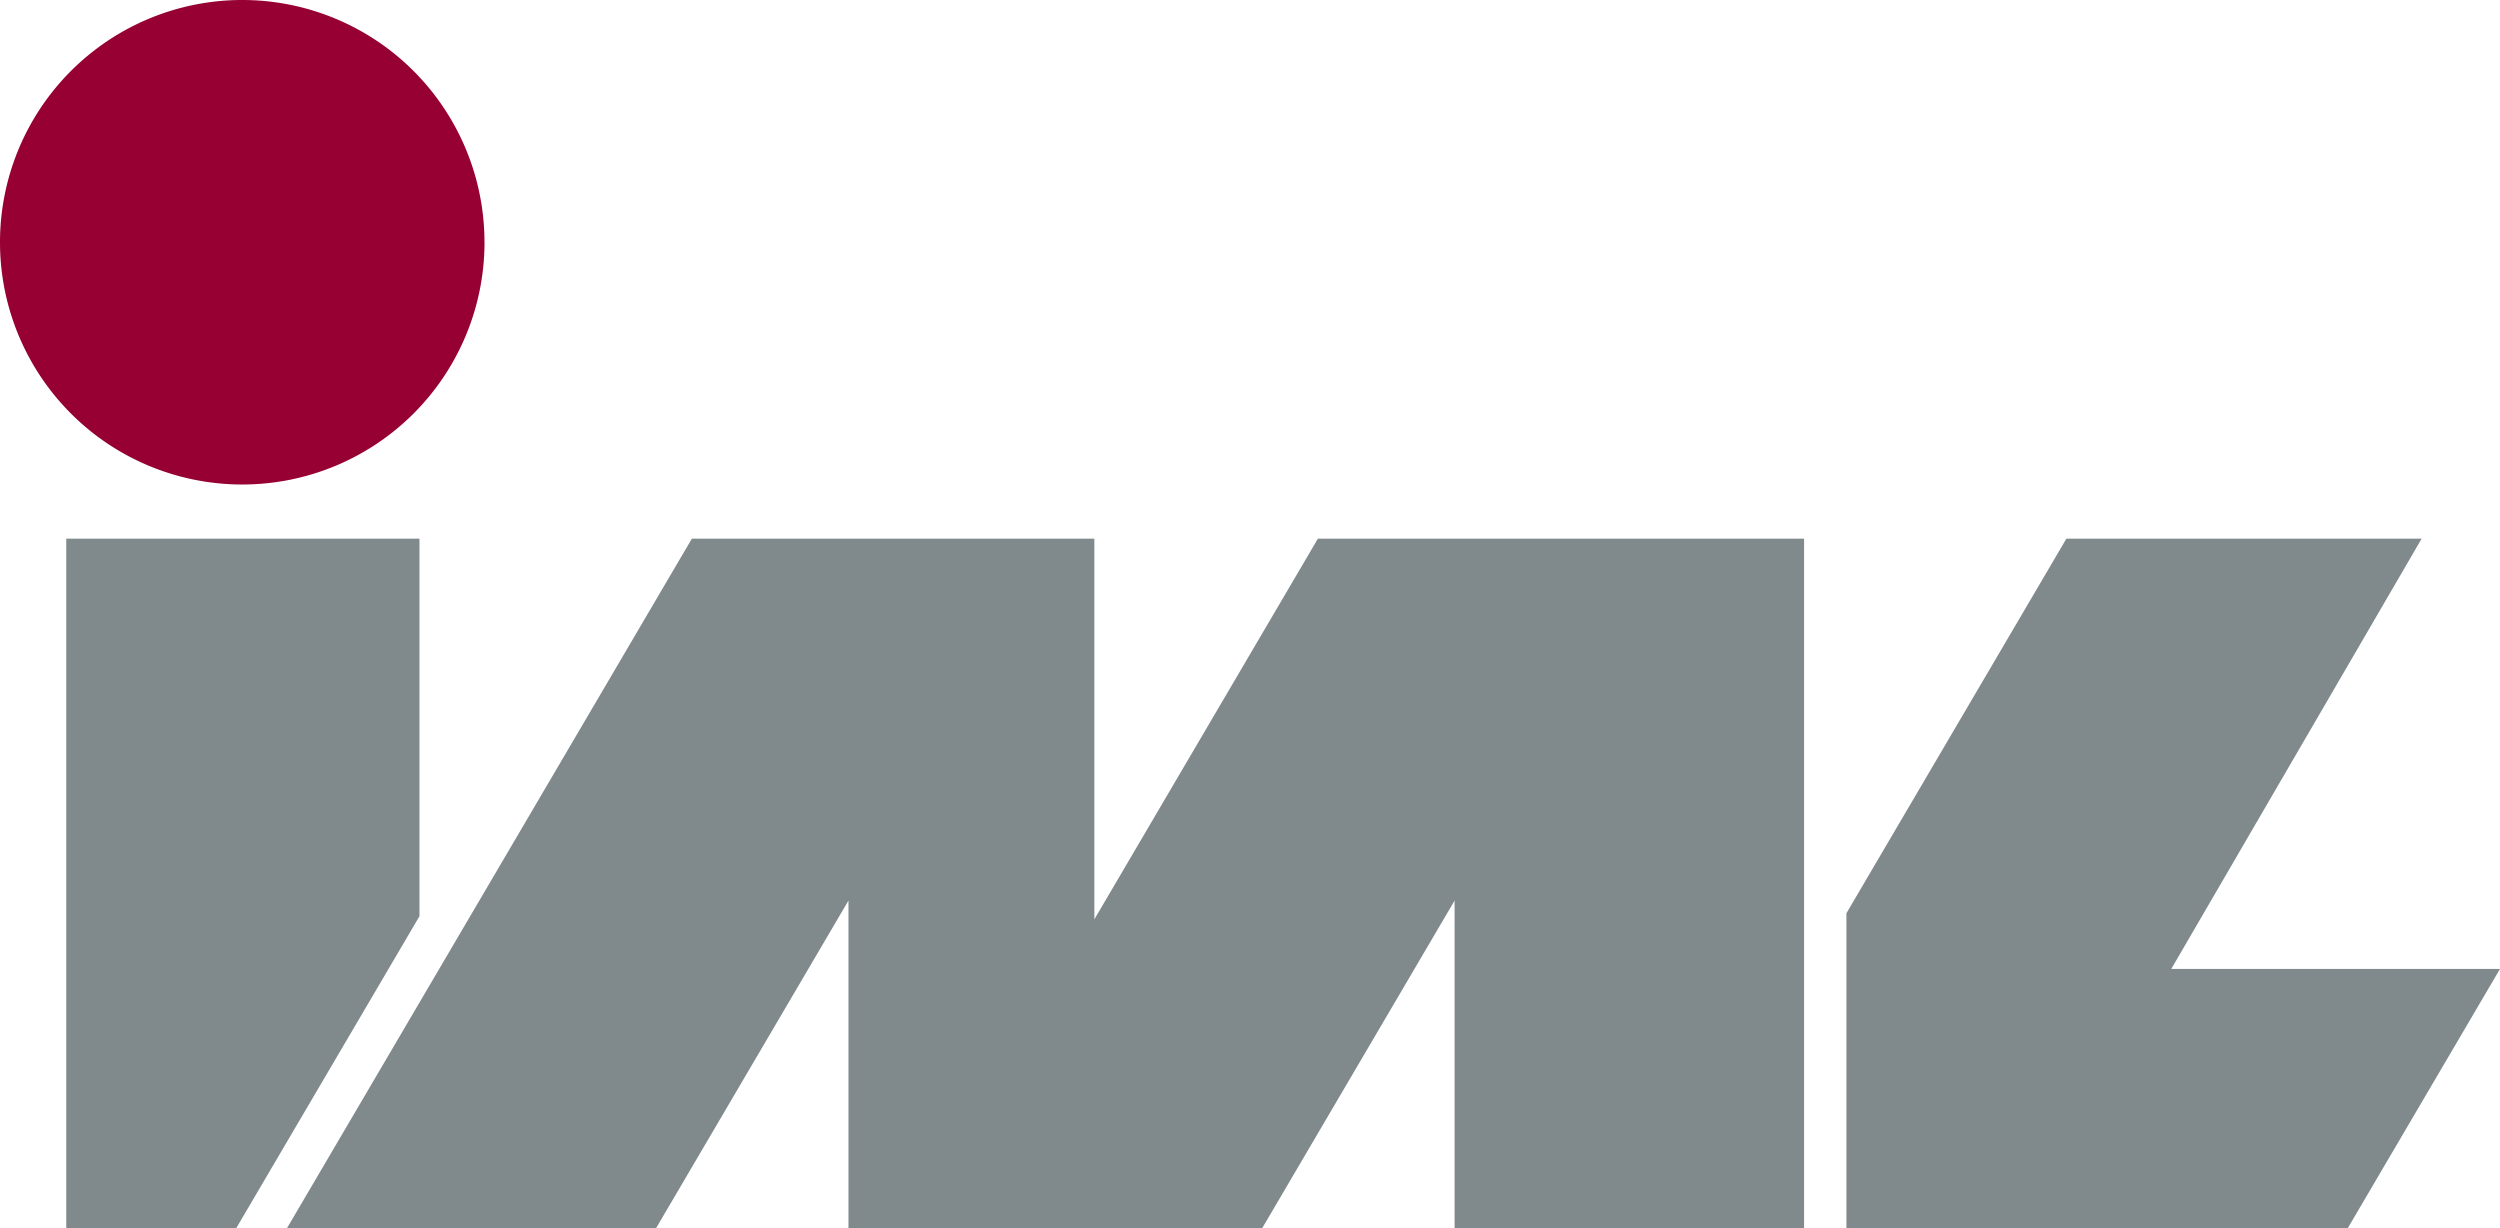 <svg xmlns="http://www.w3.org/2000/svg" width="88.203" height="43.327" viewBox="0 0 88.203 43.327"><defs><style>.a{fill:#80898c;}.b{fill:#960032;}</style></defs><path class="a" d="M27.578,219.633v24.322h6l6.461-11v-13.32Z" transform="translate(-25.24 -200.629)"/><path class="a" d="M168.072,219.633H155.747l-7.887,13.431V219.633h-14.2l-14.282,24.322H132.4l6.785-11.553v11.553h14.6l6.785-11.553v11.553H172.9V219.633Z" transform="translate(-109.25 -200.629)"/><path class="a" d="M778.5,219.633l-7.761,13.216v11.106H788.43l5.368-9.141H782.2l8.834-15.181Z" transform="translate(-705.595 -200.629)"/><path class="b" d="M17.094,8.547A8.547,8.547,0,1,1,8.546,0a8.547,8.547,0,0,1,8.547,8.547"/></svg>